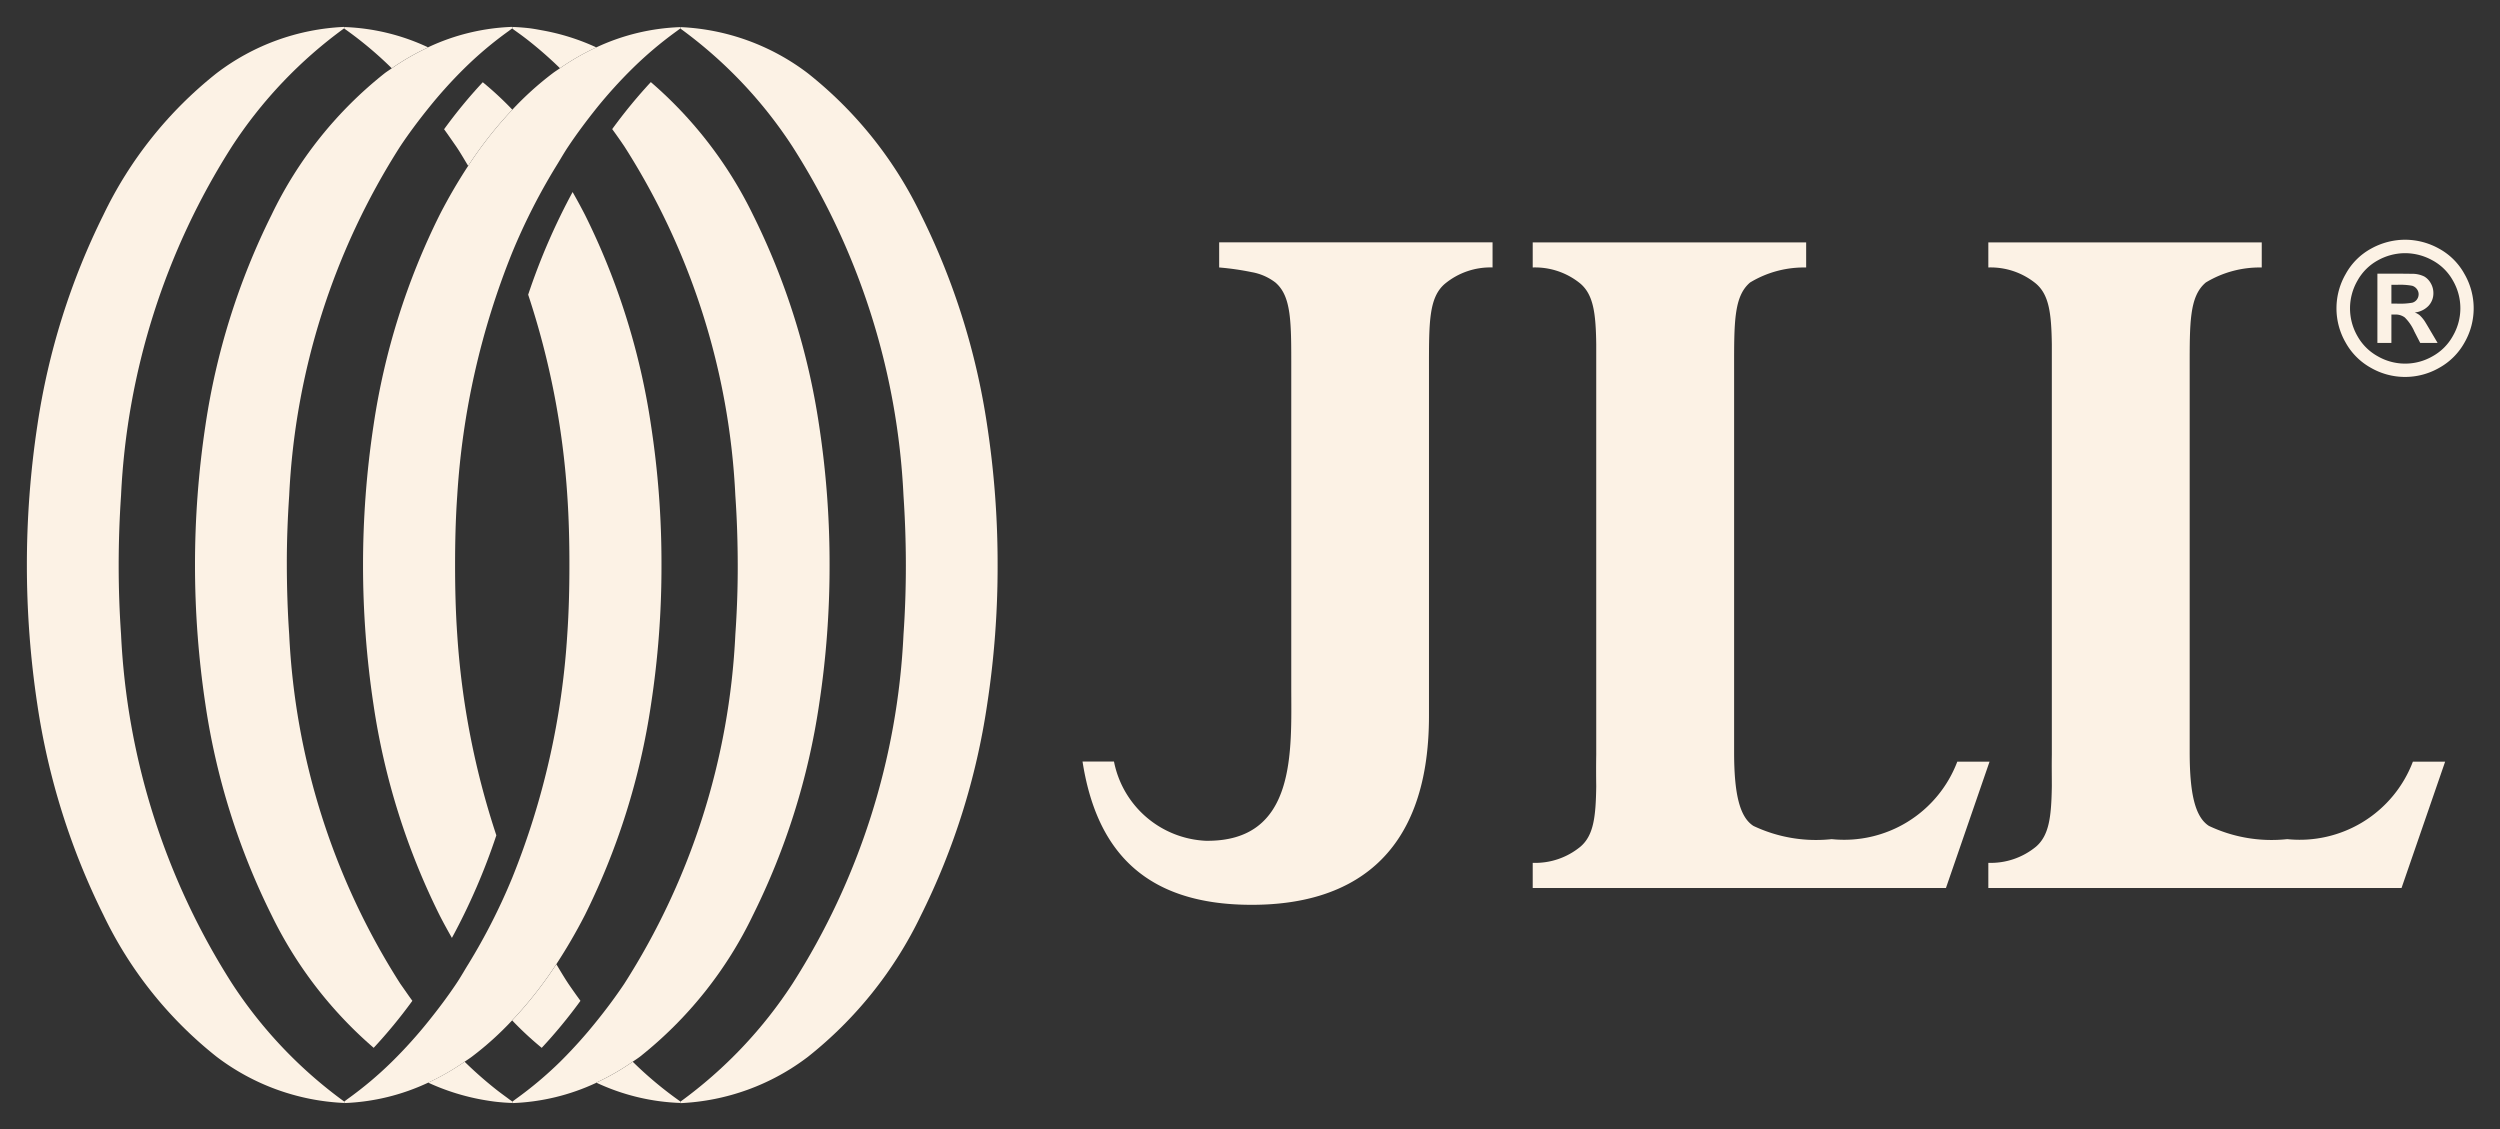 <svg xmlns="http://www.w3.org/2000/svg" width="93" height="42" viewBox="0 0 93 42">
  <rect x="0" y="0" width="93" height="42" fill="#333333" stroke="none"/>
  <g id="jll-logo-cream-color" transform="translate(20728 15449)">
    <g id="logo01" transform="translate(-20989.543 -15407.963)">
      <g id="Group_406" data-name="Group 406" transform="translate(317.066 -32.022)">
        <path id="Path_9260" data-name="Path 9260" d="M0,0H-10.17V.935a10.135,10.135,0,0,1,1.212.174,2.016,2.016,0,0,1,.877.383c.608.519.593,1.487.593,3.243v11.78c0,2.4.216,5.792-3.18,5.747a3.654,3.654,0,0,1-3.415-2.949h-1.17c.495,3.175,2.186,5.331,6.285,5.331h.02c3.481,0,6.588-1.6,6.583-7.039V4.735c0-1.754-.012-2.685.6-3.2A2.657,2.657,0,0,1,0,.934Z" fill="#fcf2e5"/>
      </g>
      <g id="Group_407" data-name="Group 407" transform="translate(328.732 -32.021)">
        <path id="Path_9261" data-name="Path 9261" d="M0,0H-10.172V.934a2.658,2.658,0,0,1,1.773.6c.485.415.574,1.1.59,2.252V19.052c-.007.437-.005.828,0,1.177-.016,1.157-.1,1.834-.59,2.253a2.646,2.646,0,0,1-1.773.6v.936H5.2l1.622-4.7h-1.2A4.5,4.5,0,0,1,.95,22.2a5.438,5.438,0,0,1-2.912-.492c-.518-.333-.713-1.208-.718-2.692V4.734c0-1.754-.013-2.724.594-3.241A3.861,3.861,0,0,1,0,.935Z" fill="#fcf2e5"/>
      </g>
      <g id="Group_408" data-name="Group 408" transform="translate(345.68 -32.021)">
        <path id="Path_9262" data-name="Path 9262" d="M0,0H-10.171V.934a2.658,2.658,0,0,1,1.771.6c.487.415.574,1.1.591,2.252V19.052c-.007.437,0,.828,0,1.177-.017,1.157-.105,1.834-.591,2.253a2.651,2.651,0,0,1-1.771.6v.936H5.2l1.622-4.7h-1.2A4.505,4.505,0,0,1,.948,22.2a5.44,5.44,0,0,1-2.912-.492c-.519-.333-.712-1.208-.717-2.692V4.734c0-1.754-.013-2.724.6-3.241A3.861,3.861,0,0,1,0,.935Z" fill="#fcf2e5"/>
      </g>
      <g id="Group_409" data-name="Group 409" transform="translate(277.473 -0.763)">
        <path id="Path_9263" data-name="Path 9263" d="M0,0A8.841,8.841,0,0,0,1.355-.779c.091-.063.185-.123.273-.189a11.67,11.67,0,0,0,1.5-1.355A14.994,14.994,0,0,0,4.769-4.412a20.082,20.082,0,0,0,1.06-1.824,26.157,26.157,0,0,0,2.459-7.835,33.769,33.769,0,0,0,.389-5.189,33.763,33.763,0,0,0-.389-5.19,26.172,26.172,0,0,0-2.459-7.836q-.219-.425-.458-.844a23.94,23.94,0,0,0-1.653,3.818,29.893,29.893,0,0,1,1.455,7.467c.059.857.079,1.72.079,2.585s-.02,1.727-.079,2.584A28.966,28.966,0,0,1,3.127-7.625,22.618,22.618,0,0,1,1.487-4.4c-.149.239-.287.488-.447.724C.722-3.2.369-2.732,0-2.273a17.325,17.325,0,0,1-1.355,1.5A13.792,13.792,0,0,1-2.987.6c-.047.034-.091.07-.136.1V.76A8.032,8.032,0,0,0,0,0M0-2.272" fill="#fcf2e5"/>
      </g>
      <g id="Group_410" data-name="Group 410" transform="translate(283.725 -0.764)">
        <path id="Path_9264" data-name="Path 9264" d="M0,0A8.883,8.883,0,0,0,1.355-.778c.092-.063.185-.123.274-.19a15.016,15.016,0,0,0,4.2-5.264,26.188,26.188,0,0,0,2.46-7.835,34.013,34.013,0,0,0,.389-5.189,34.015,34.015,0,0,0-.389-5.19,26.2,26.2,0,0,0-2.46-7.836,15.417,15.417,0,0,0-3.8-4.937A18.97,18.97,0,0,0,.592-35.47q.232.318.451.642a26.45,26.45,0,0,1,4.13,12.991c.06.857.087,1.72.089,2.584s-.029,1.728-.089,2.585A26.442,26.442,0,0,1,1.041-3.677C.722-3.2.371-2.728,0-2.27a17.654,17.654,0,0,1-1.35,1.5A14.068,14.068,0,0,1-2.987.606c-.046.034-.091.07-.137.1V.762A8.022,8.022,0,0,0,0,.007" fill="#fcf2e5"/>
      </g>
      <g id="Group_411" data-name="Group 411" transform="translate(291.605 -1.729)">
        <path id="Path_9265" data-name="Path 9265" d="M0,0A14.976,14.976,0,0,0,4.2-5.264,26.137,26.137,0,0,0,6.66-13.1a33.75,33.75,0,0,0,.389-5.189,34.139,34.139,0,0,0-.388-5.189A26.194,26.194,0,0,0,4.2-31.314,15,15,0,0,0,0-36.574,8.441,8.441,0,0,0-4.752-38.3v.054A16.667,16.667,0,0,1-.585-33.86,26.426,26.426,0,0,1,3.548-20.87q.087,1.287.088,2.585T3.548-15.7A26.433,26.433,0,0,1-.585-2.709,16.683,16.683,0,0,1-4.752,1.675v.054A8.448,8.448,0,0,0,0,0" fill="#fcf2e5"/>
      </g>
      <g id="Group_412" data-name="Group 412" transform="translate(283.725 -39.274)">
        <path id="Path_9266" data-name="Path 9266" d="M0,0A8.836,8.836,0,0,0-1.355.778C-1.447.842-1.54.9-1.628.967a11.752,11.752,0,0,0-1.5,1.356A14.92,14.92,0,0,0-4.769,4.412a19.914,19.914,0,0,0-1.06,1.822A26.163,26.163,0,0,0-8.288,14.07a34.8,34.8,0,0,0,0,10.378,26.163,26.163,0,0,0,2.459,7.836c.145.284.3.565.458.843a23.662,23.662,0,0,0,1.653-3.816,29.893,29.893,0,0,1-1.455-7.467c-.059-.857-.08-1.72-.08-2.584s.02-1.728.08-2.585A28.916,28.916,0,0,1-3.128,7.632,22.677,22.677,0,0,1-1.489,4.411c.149-.239.288-.488.447-.724.319-.478.671-.948,1.036-1.407A17.5,17.5,0,0,1,1.349.781,14.159,14.159,0,0,1,2.985-.6c.047-.033.091-.069.138-.1V-.754A8.014,8.014,0,0,0,0,0M0,2.272" fill="#fcf2e5"/>
      </g>
      <g id="Group_413" data-name="Group 413" transform="translate(277.473 -39.274)">
        <path id="Path_9267" data-name="Path 9267" d="M0,0A8.968,8.968,0,0,0-1.355.778C-1.447.842-1.54.9-1.627.967a15,15,0,0,0-4.2,5.261,26.158,26.158,0,0,0-2.461,7.836,34.892,34.892,0,0,0,0,10.378,26.154,26.154,0,0,0,2.459,7.836,15.438,15.438,0,0,0,3.8,4.938A18.551,18.551,0,0,0-.59,35.467c-.155-.211-.3-.426-.45-.637A26.452,26.452,0,0,1-5.172,21.839c-.059-.858-.086-1.72-.088-2.585s.03-1.727.088-2.585A26.453,26.453,0,0,1-1.039,3.678C-.72,3.2-.369,2.73,0,2.271A17.188,17.188,0,0,1,1.352.771,13.808,13.808,0,0,1,2.989-.606c.045-.033.09-.069.136-.1V-.763A8,8,0,0,0,0-.006" fill="#fcf2e5"/>
      </g>
      <g id="Group_414" data-name="Group 414" transform="translate(269.592 -38.307)">
        <path id="Path_9268" data-name="Path 9268" d="M0,0A14.982,14.982,0,0,0-4.2,5.26,26.2,26.2,0,0,0-6.66,13.1a34.81,34.81,0,0,0,0,10.379A26.245,26.245,0,0,0-4.2,31.31,14.979,14.979,0,0,0,0,36.574,8.456,8.456,0,0,0,4.752,38.3v-.055A16.7,16.7,0,0,1,.585,33.86,26.441,26.441,0,0,1-3.546,20.869q-.089-1.287-.088-2.585t.088-2.585A26.444,26.444,0,0,1,.585,2.708,16.711,16.711,0,0,1,4.752-1.675v-.054A8.44,8.44,0,0,0,0,0" fill="#fcf2e5"/>
      </g>
      <g id="Group_415" data-name="Group 415" transform="translate(281.695 -2.057)">
        <path id="Path_9269" data-name="Path 9269" d="M0,0A18.717,18.717,0,0,0,1.441-1.749c-.155-.213-.306-.426-.45-.637-.159-.24-.3-.479-.447-.725A14.98,14.98,0,0,1-1.1-1.021,12.354,12.354,0,0,0,0,0" fill="#fcf2e5"/>
      </g>
      <g id="Group_416" data-name="Group 416" transform="translate(285.08 -1.541)">
        <path id="Path_9270" data-name="Path 9270" d="M0,0A8.836,8.836,0,0,1-1.355.778a8.006,8.006,0,0,0,3.127.756V1.479A14,14,0,0,1,0,0" fill="#fcf2e5"/>
      </g>
      <g id="Group_417" data-name="Group 417" transform="translate(280.01 -0.049)">
        <path id="Path_9271" data-name="Path 9271" d="M0,0C.169-.018.337-.047.5-.076.335-.2.164-.321,0-.45A14.825,14.825,0,0,1-1.184-1.492a9,9,0,0,1-1.355.778,8.362,8.362,0,0,0,2.03.638C-.34-.047-.171-.019,0,0M.587.041V-.013A1.024,1.024,0,0,0,.5-.075C.336-.046.167-.018,0,0,.2.022.393.036.589.042Z" fill="#fcf2e5"/>
      </g>
      <g id="Group_418" data-name="Group 418" transform="translate(279.502 -37.978)">
        <path id="Path_9272" data-name="Path 9272" d="M0,0A18.262,18.262,0,0,0-1.439,1.749c.154.211.3.426.448.637.16.235.3.483.448.725A14.848,14.848,0,0,1,1.1,1.021,12.208,12.208,0,0,0,0,0" fill="#fcf2e5"/>
      </g>
      <g id="Group_419" data-name="Group 419" transform="translate(276.117 -38.497)">
        <path id="Path_9273" data-name="Path 9273" d="M0,0A8.913,8.913,0,0,1,1.355-.777,7.967,7.967,0,0,0-1.77-1.534v.055A13.93,13.93,0,0,1,0,0" fill="#fcf2e5"/>
      </g>
      <g id="Group_420" data-name="Group 420" transform="translate(283.727 -39.274)">
        <path id="Path_9274" data-name="Path 9274" d="M0,0A8.267,8.267,0,0,0-2.031-.637C-2.2-.668-2.368-.7-2.536-.718c-.195-.021-.392-.036-.589-.042V-.7c.028.02.055.043.084.064.171.12.34.244.506.374A14.8,14.8,0,0,1-1.353.775,8.83,8.83,0,0,1,0,0" fill="#fcf2e5"/>
      </g>
      <g id="Group_421" data-name="Group 421" transform="translate(351.012 -32.119)">
        <path id="Path_9275" data-name="Path 9275" d="M0,0A2.6,2.6,0,0,1,1.259.329a2.374,2.374,0,0,1,.948.942,2.55,2.55,0,0,1,.006,2.55,2.411,2.411,0,0,1-.943.944,2.55,2.55,0,0,1-2.541,0,2.411,2.411,0,0,1-.943-.944,2.55,2.55,0,0,1,.007-2.55A2.371,2.371,0,0,1-1.26.329,2.609,2.609,0,0,1,0,0M0,.5A2.092,2.092,0,0,0-1.008.764a1.924,1.924,0,0,0-.762.756,2.062,2.062,0,0,0-.007,2.056,1.937,1.937,0,0,0,.759.759,2.039,2.039,0,0,0,2.041,0,1.926,1.926,0,0,0,.757-.759,2.05,2.05,0,0,0,0-2.056A1.905,1.905,0,0,0,1.013.764,2.11,2.11,0,0,0,0,.5" fill="#fcf2e5"/>
      </g>
      <g id="Group_422" data-name="Group 422" transform="translate(351.916 -28.798)">
        <path id="Path_9276" data-name="Path 9276" d="M0,0C-.108-.184-.171-.288-.19-.314a1.349,1.349,0,0,0-.173-.2.633.633,0,0,0-.181-.1A.832.832,0,0,0-.034-.86a.682.682,0,0,0,.183-.478.719.719,0,0,0-.1-.368A.652.652,0,0,0-.19-1.953a1,1,0,0,0-.4-.1c-.059,0-.334-.006-.823-.006h-.521V.517h.521V-.539h.137a.572.572,0,0,1,.36.109A1.685,1.685,0,0,1-.556.1l.215.417H.305ZM-.638-.978A2.666,2.666,0,0,1-1.2-.944h-.213v-.7H-1.2a2.477,2.477,0,0,1,.557.035.336.336,0,0,1,.175.121A.314.314,0,0,1-.4-1.3a.335.335,0,0,1-.062.2.318.318,0,0,1-.173.121" fill="#fcf2e5"/>
      </g>
    </g>
    <rect id="Rectangle_15" data-name="Rectangle 15" width="93" height="42" transform="translate(-20728 -15449)" fill="none" opacity="0.46"/>
  </g>
</svg>
